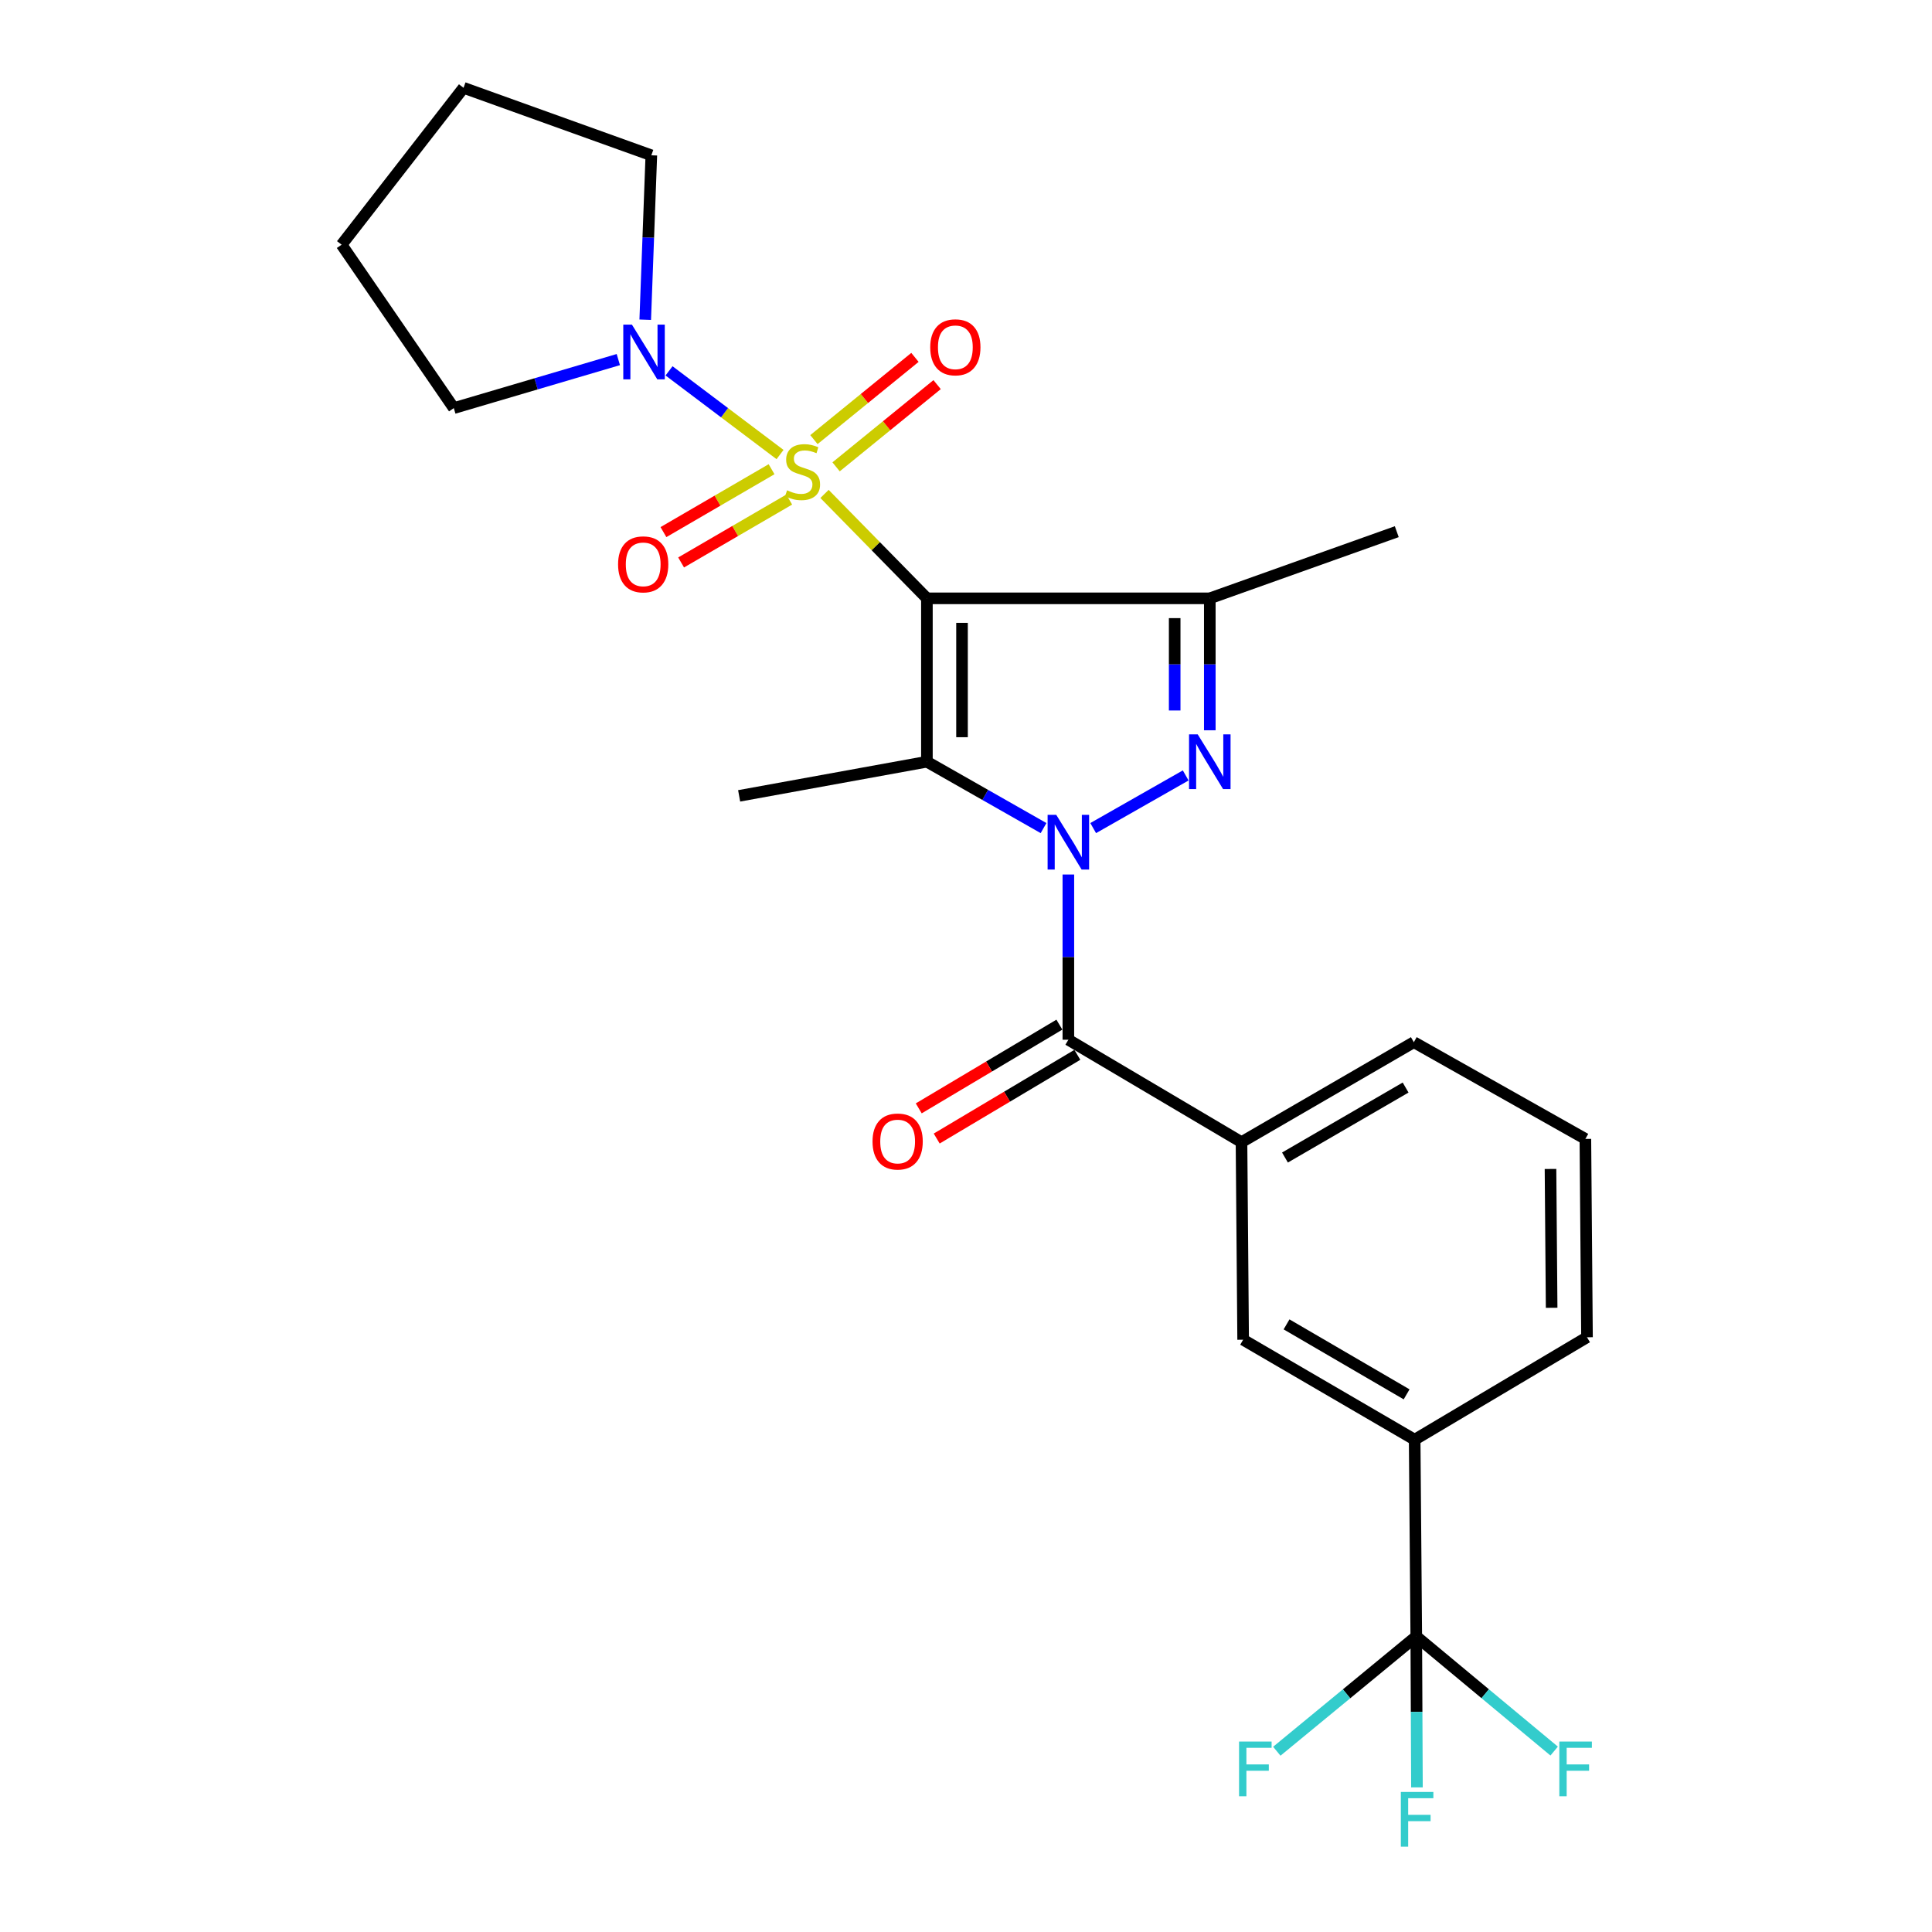 <?xml version='1.0' encoding='iso-8859-1'?>
<svg version='1.1' baseProfile='full'
              xmlns='http://www.w3.org/2000/svg'
                      xmlns:rdkit='http://www.rdkit.org/xml'
                      xmlns:xlink='http://www.w3.org/1999/xlink'
                  xml:space='preserve'
width='1000px' height='1000px' viewBox='0 0 1000 1000'>
<!-- END OF HEADER -->
<rect style='opacity:1.0;fill:#FFFFFF;stroke:none' width='1000' height='1000' x='0' y='0'> </rect>
<path class='bond-0' d='M 479.765,309.698 L 453.268,282.678' style='fill:none;fill-rule:evenodd;stroke:#000000;stroke-width:6px;stroke-linecap:butt;stroke-linejoin:miter;stroke-opacity:1' />
<path class='bond-0' d='M 453.268,282.678 L 426.771,255.657' style='fill:none;fill-rule:evenodd;stroke:#CCCC00;stroke-width:6px;stroke-linecap:butt;stroke-linejoin:miter;stroke-opacity:1' />
<path class='bond-2' d='M 479.765,309.698 L 479.765,394.265' style='fill:none;fill-rule:evenodd;stroke:#000000;stroke-width:6px;stroke-linecap:butt;stroke-linejoin:miter;stroke-opacity:1' />
<path class='bond-2' d='M 497.941,322.383 L 497.941,381.58' style='fill:none;fill-rule:evenodd;stroke:#000000;stroke-width:6px;stroke-linecap:butt;stroke-linejoin:miter;stroke-opacity:1' />
<path class='bond-4' d='M 479.765,309.698 L 626.19,309.698' style='fill:none;fill-rule:evenodd;stroke:#000000;stroke-width:6px;stroke-linecap:butt;stroke-linejoin:miter;stroke-opacity:1' />
<path class='bond-6' d='M 403.744,235.271 L 375.019,213.613' style='fill:none;fill-rule:evenodd;stroke:#CCCC00;stroke-width:6px;stroke-linecap:butt;stroke-linejoin:miter;stroke-opacity:1' />
<path class='bond-6' d='M 375.019,213.613 L 346.294,191.955' style='fill:none;fill-rule:evenodd;stroke:#0000FF;stroke-width:6px;stroke-linecap:butt;stroke-linejoin:miter;stroke-opacity:1' />
<path class='bond-10' d='M 432.759,241.637 L 458.904,220.359' style='fill:none;fill-rule:evenodd;stroke:#CCCC00;stroke-width:6px;stroke-linecap:butt;stroke-linejoin:miter;stroke-opacity:1' />
<path class='bond-10' d='M 458.904,220.359 L 485.049,199.08' style='fill:none;fill-rule:evenodd;stroke:#FF0000;stroke-width:6px;stroke-linecap:butt;stroke-linejoin:miter;stroke-opacity:1' />
<path class='bond-10' d='M 421.286,227.54 L 447.431,206.262' style='fill:none;fill-rule:evenodd;stroke:#CCCC00;stroke-width:6px;stroke-linecap:butt;stroke-linejoin:miter;stroke-opacity:1' />
<path class='bond-10' d='M 447.431,206.262 L 473.576,184.983' style='fill:none;fill-rule:evenodd;stroke:#FF0000;stroke-width:6px;stroke-linecap:butt;stroke-linejoin:miter;stroke-opacity:1' />
<path class='bond-11' d='M 399.358,242.867 L 371.379,259.141' style='fill:none;fill-rule:evenodd;stroke:#CCCC00;stroke-width:6px;stroke-linecap:butt;stroke-linejoin:miter;stroke-opacity:1' />
<path class='bond-11' d='M 371.379,259.141 L 343.4,275.416' style='fill:none;fill-rule:evenodd;stroke:#FF0000;stroke-width:6px;stroke-linecap:butt;stroke-linejoin:miter;stroke-opacity:1' />
<path class='bond-11' d='M 408.497,258.578 L 380.518,274.852' style='fill:none;fill-rule:evenodd;stroke:#CCCC00;stroke-width:6px;stroke-linecap:butt;stroke-linejoin:miter;stroke-opacity:1' />
<path class='bond-11' d='M 380.518,274.852 L 352.539,291.127' style='fill:none;fill-rule:evenodd;stroke:#FF0000;stroke-width:6px;stroke-linecap:butt;stroke-linejoin:miter;stroke-opacity:1' />
<path class='bond-1' d='M 540.136,428.618 L 509.951,411.442' style='fill:none;fill-rule:evenodd;stroke:#0000FF;stroke-width:6px;stroke-linecap:butt;stroke-linejoin:miter;stroke-opacity:1' />
<path class='bond-1' d='M 509.951,411.442 L 479.765,394.265' style='fill:none;fill-rule:evenodd;stroke:#000000;stroke-width:6px;stroke-linecap:butt;stroke-linejoin:miter;stroke-opacity:1' />
<path class='bond-5' d='M 552.982,452.644 L 552.982,495.405' style='fill:none;fill-rule:evenodd;stroke:#0000FF;stroke-width:6px;stroke-linecap:butt;stroke-linejoin:miter;stroke-opacity:1' />
<path class='bond-5' d='M 552.982,495.405 L 552.982,538.166' style='fill:none;fill-rule:evenodd;stroke:#000000;stroke-width:6px;stroke-linecap:butt;stroke-linejoin:miter;stroke-opacity:1' />
<path class='bond-26' d='M 565.828,428.617 L 613.714,401.366' style='fill:none;fill-rule:evenodd;stroke:#0000FF;stroke-width:6px;stroke-linecap:butt;stroke-linejoin:miter;stroke-opacity:1' />
<path class='bond-17' d='M 479.765,394.265 L 382.576,411.936' style='fill:none;fill-rule:evenodd;stroke:#000000;stroke-width:6px;stroke-linecap:butt;stroke-linejoin:miter;stroke-opacity:1' />
<path class='bond-3' d='M 626.19,377.991 L 626.19,343.845' style='fill:none;fill-rule:evenodd;stroke:#0000FF;stroke-width:6px;stroke-linecap:butt;stroke-linejoin:miter;stroke-opacity:1' />
<path class='bond-3' d='M 626.19,343.845 L 626.19,309.698' style='fill:none;fill-rule:evenodd;stroke:#000000;stroke-width:6px;stroke-linecap:butt;stroke-linejoin:miter;stroke-opacity:1' />
<path class='bond-3' d='M 608.014,367.747 L 608.014,343.845' style='fill:none;fill-rule:evenodd;stroke:#0000FF;stroke-width:6px;stroke-linecap:butt;stroke-linejoin:miter;stroke-opacity:1' />
<path class='bond-3' d='M 608.014,343.845 L 608.014,319.942' style='fill:none;fill-rule:evenodd;stroke:#000000;stroke-width:6px;stroke-linecap:butt;stroke-linejoin:miter;stroke-opacity:1' />
<path class='bond-18' d='M 626.19,309.698 L 722.965,275.195' style='fill:none;fill-rule:evenodd;stroke:#000000;stroke-width:6px;stroke-linecap:butt;stroke-linejoin:miter;stroke-opacity:1' />
<path class='bond-8' d='M 552.982,538.166 L 642.598,591.178' style='fill:none;fill-rule:evenodd;stroke:#000000;stroke-width:6px;stroke-linecap:butt;stroke-linejoin:miter;stroke-opacity:1' />
<path class='bond-13' d='M 548.334,530.357 L 511.938,552.022' style='fill:none;fill-rule:evenodd;stroke:#000000;stroke-width:6px;stroke-linecap:butt;stroke-linejoin:miter;stroke-opacity:1' />
<path class='bond-13' d='M 511.938,552.022 L 475.541,573.687' style='fill:none;fill-rule:evenodd;stroke:#FF0000;stroke-width:6px;stroke-linecap:butt;stroke-linejoin:miter;stroke-opacity:1' />
<path class='bond-13' d='M 557.631,545.975 L 521.234,567.64' style='fill:none;fill-rule:evenodd;stroke:#000000;stroke-width:6px;stroke-linecap:butt;stroke-linejoin:miter;stroke-opacity:1' />
<path class='bond-13' d='M 521.234,567.64 L 484.838,589.305' style='fill:none;fill-rule:evenodd;stroke:#FF0000;stroke-width:6px;stroke-linecap:butt;stroke-linejoin:miter;stroke-opacity:1' />
<path class='bond-19' d='M 333.97,165.489 L 335.548,122.935' style='fill:none;fill-rule:evenodd;stroke:#0000FF;stroke-width:6px;stroke-linecap:butt;stroke-linejoin:miter;stroke-opacity:1' />
<path class='bond-19' d='M 335.548,122.935 L 337.127,80.382' style='fill:none;fill-rule:evenodd;stroke:#000000;stroke-width:6px;stroke-linecap:butt;stroke-linejoin:miter;stroke-opacity:1' />
<path class='bond-20' d='M 320.044,186.121 L 277.466,198.679' style='fill:none;fill-rule:evenodd;stroke:#0000FF;stroke-width:6px;stroke-linecap:butt;stroke-linejoin:miter;stroke-opacity:1' />
<path class='bond-20' d='M 277.466,198.679 L 234.889,211.237' style='fill:none;fill-rule:evenodd;stroke:#000000;stroke-width:6px;stroke-linecap:butt;stroke-linejoin:miter;stroke-opacity:1' />
<path class='bond-7' d='M 733.063,847 L 732.225,745.176' style='fill:none;fill-rule:evenodd;stroke:#000000;stroke-width:6px;stroke-linecap:butt;stroke-linejoin:miter;stroke-opacity:1' />
<path class='bond-14' d='M 733.063,847 L 696.969,876.715' style='fill:none;fill-rule:evenodd;stroke:#000000;stroke-width:6px;stroke-linecap:butt;stroke-linejoin:miter;stroke-opacity:1' />
<path class='bond-14' d='M 696.969,876.715 L 660.875,906.43' style='fill:none;fill-rule:evenodd;stroke:#33CCCC;stroke-width:6px;stroke-linecap:butt;stroke-linejoin:miter;stroke-opacity:1' />
<path class='bond-15' d='M 733.063,847 L 768.745,876.676' style='fill:none;fill-rule:evenodd;stroke:#000000;stroke-width:6px;stroke-linecap:butt;stroke-linejoin:miter;stroke-opacity:1' />
<path class='bond-15' d='M 768.745,876.676 L 804.428,906.351' style='fill:none;fill-rule:evenodd;stroke:#33CCCC;stroke-width:6px;stroke-linecap:butt;stroke-linejoin:miter;stroke-opacity:1' />
<path class='bond-16' d='M 733.063,847 L 733.238,886.074' style='fill:none;fill-rule:evenodd;stroke:#000000;stroke-width:6px;stroke-linecap:butt;stroke-linejoin:miter;stroke-opacity:1' />
<path class='bond-16' d='M 733.238,886.074 L 733.413,925.148' style='fill:none;fill-rule:evenodd;stroke:#33CCCC;stroke-width:6px;stroke-linecap:butt;stroke-linejoin:miter;stroke-opacity:1' />
<path class='bond-12' d='M 642.598,591.178 L 643.447,693.436' style='fill:none;fill-rule:evenodd;stroke:#000000;stroke-width:6px;stroke-linecap:butt;stroke-linejoin:miter;stroke-opacity:1' />
<path class='bond-21' d='M 642.598,591.178 L 731.8,539.428' style='fill:none;fill-rule:evenodd;stroke:#000000;stroke-width:6px;stroke-linecap:butt;stroke-linejoin:miter;stroke-opacity:1' />
<path class='bond-21' d='M 665.1,599.137 L 727.541,562.912' style='fill:none;fill-rule:evenodd;stroke:#000000;stroke-width:6px;stroke-linecap:butt;stroke-linejoin:miter;stroke-opacity:1' />
<path class='bond-9' d='M 732.225,745.176 L 643.447,693.436' style='fill:none;fill-rule:evenodd;stroke:#000000;stroke-width:6px;stroke-linecap:butt;stroke-linejoin:miter;stroke-opacity:1' />
<path class='bond-9' d='M 728.06,721.712 L 665.915,685.494' style='fill:none;fill-rule:evenodd;stroke:#000000;stroke-width:6px;stroke-linecap:butt;stroke-linejoin:miter;stroke-opacity:1' />
<path class='bond-28' d='M 732.225,745.176 L 821.427,692.164' style='fill:none;fill-rule:evenodd;stroke:#000000;stroke-width:6px;stroke-linecap:butt;stroke-linejoin:miter;stroke-opacity:1' />
<path class='bond-25' d='M 337.127,80.382 L 239.927,45.455' style='fill:none;fill-rule:evenodd;stroke:#000000;stroke-width:6px;stroke-linecap:butt;stroke-linejoin:miter;stroke-opacity:1' />
<path class='bond-24' d='M 234.889,211.237 L 176.817,126.659' style='fill:none;fill-rule:evenodd;stroke:#000000;stroke-width:6px;stroke-linecap:butt;stroke-linejoin:miter;stroke-opacity:1' />
<path class='bond-23' d='M 731.8,539.428 L 820.589,589.502' style='fill:none;fill-rule:evenodd;stroke:#000000;stroke-width:6px;stroke-linecap:butt;stroke-linejoin:miter;stroke-opacity:1' />
<path class='bond-22' d='M 821.427,692.164 L 820.589,589.502' style='fill:none;fill-rule:evenodd;stroke:#000000;stroke-width:6px;stroke-linecap:butt;stroke-linejoin:miter;stroke-opacity:1' />
<path class='bond-22' d='M 803.126,676.913 L 802.539,605.05' style='fill:none;fill-rule:evenodd;stroke:#000000;stroke-width:6px;stroke-linecap:butt;stroke-linejoin:miter;stroke-opacity:1' />
<path class='bond-27' d='M 176.817,126.659 L 239.927,45.455' style='fill:none;fill-rule:evenodd;stroke:#000000;stroke-width:6px;stroke-linecap:butt;stroke-linejoin:miter;stroke-opacity:1' />
<path  class='atom-1' d='M 407.393 253.774
Q 407.713 253.894, 409.033 254.454
Q 410.353 255.014, 411.793 255.374
Q 413.273 255.694, 414.713 255.694
Q 417.393 255.694, 418.953 254.414
Q 420.513 253.094, 420.513 250.814
Q 420.513 249.254, 419.713 248.294
Q 418.953 247.334, 417.753 246.814
Q 416.553 246.294, 414.553 245.694
Q 412.033 244.934, 410.513 244.214
Q 409.033 243.494, 407.953 241.974
Q 406.913 240.454, 406.913 237.894
Q 406.913 234.334, 409.313 232.134
Q 411.753 229.934, 416.553 229.934
Q 419.833 229.934, 423.553 231.494
L 422.633 234.574
Q 419.233 233.174, 416.673 233.174
Q 413.913 233.174, 412.393 234.334
Q 410.873 235.454, 410.913 237.414
Q 410.913 238.934, 411.673 239.854
Q 412.473 240.774, 413.593 241.294
Q 414.753 241.814, 416.673 242.414
Q 419.233 243.214, 420.753 244.014
Q 422.273 244.814, 423.353 246.454
Q 424.473 248.054, 424.473 250.814
Q 424.473 254.734, 421.833 256.854
Q 419.233 258.934, 414.873 258.934
Q 412.353 258.934, 410.433 258.374
Q 408.553 257.854, 406.313 256.934
L 407.393 253.774
' fill='#CCCC00'/>
<path  class='atom-2' d='M 546.722 421.768
L 556.002 436.768
Q 556.922 438.248, 558.402 440.928
Q 559.882 443.608, 559.962 443.768
L 559.962 421.768
L 563.722 421.768
L 563.722 450.088
L 559.842 450.088
L 549.882 433.688
Q 548.722 431.768, 547.482 429.568
Q 546.282 427.368, 545.922 426.688
L 545.922 450.088
L 542.242 450.088
L 542.242 421.768
L 546.722 421.768
' fill='#0000FF'/>
<path  class='atom-4' d='M 619.93 380.105
L 629.21 395.105
Q 630.13 396.585, 631.61 399.265
Q 633.09 401.945, 633.17 402.105
L 633.17 380.105
L 636.93 380.105
L 636.93 408.425
L 633.05 408.425
L 623.09 392.025
Q 621.93 390.105, 620.69 387.905
Q 619.49 385.705, 619.13 385.025
L 619.13 408.425
L 615.45 408.425
L 615.45 380.105
L 619.93 380.105
' fill='#0000FF'/>
<path  class='atom-7' d='M 327.09 168.036
L 336.37 183.036
Q 337.29 184.516, 338.77 187.196
Q 340.25 189.876, 340.33 190.036
L 340.33 168.036
L 344.09 168.036
L 344.09 196.356
L 340.21 196.356
L 330.25 179.956
Q 329.09 178.036, 327.85 175.836
Q 326.65 173.636, 326.29 172.956
L 326.29 196.356
L 322.61 196.356
L 322.61 168.036
L 327.09 168.036
' fill='#0000FF'/>
<path  class='atom-11' d='M 481.487 179.762
Q 481.487 172.962, 484.847 169.162
Q 488.207 165.362, 494.487 165.362
Q 500.767 165.362, 504.127 169.162
Q 507.487 172.962, 507.487 179.762
Q 507.487 186.642, 504.087 190.562
Q 500.687 194.442, 494.487 194.442
Q 488.247 194.442, 484.847 190.562
Q 481.487 186.682, 481.487 179.762
M 494.487 191.242
Q 498.807 191.242, 501.127 188.362
Q 503.487 185.442, 503.487 179.762
Q 503.487 174.202, 501.127 171.402
Q 498.807 168.562, 494.487 168.562
Q 490.167 168.562, 487.807 171.362
Q 485.487 174.162, 485.487 179.762
Q 485.487 185.482, 487.807 188.362
Q 490.167 191.242, 494.487 191.242
' fill='#FF0000'/>
<path  class='atom-12' d='M 319.916 292.107
Q 319.916 285.307, 323.276 281.507
Q 326.636 277.707, 332.916 277.707
Q 339.196 277.707, 342.556 281.507
Q 345.916 285.307, 345.916 292.107
Q 345.916 298.987, 342.516 302.907
Q 339.116 306.787, 332.916 306.787
Q 326.676 306.787, 323.276 302.907
Q 319.916 299.027, 319.916 292.107
M 332.916 303.587
Q 337.236 303.587, 339.556 300.707
Q 341.916 297.787, 341.916 292.107
Q 341.916 286.547, 339.556 283.747
Q 337.236 280.907, 332.916 280.907
Q 328.596 280.907, 326.236 283.707
Q 323.916 286.507, 323.916 292.107
Q 323.916 297.827, 326.236 300.707
Q 328.596 303.587, 332.916 303.587
' fill='#FF0000'/>
<path  class='atom-14' d='M 451.619 590.844
Q 451.619 584.044, 454.979 580.244
Q 458.339 576.444, 464.619 576.444
Q 470.899 576.444, 474.259 580.244
Q 477.619 584.044, 477.619 590.844
Q 477.619 597.724, 474.219 601.644
Q 470.819 605.524, 464.619 605.524
Q 458.379 605.524, 454.979 601.644
Q 451.619 597.764, 451.619 590.844
M 464.619 602.324
Q 468.939 602.324, 471.259 599.444
Q 473.619 596.524, 473.619 590.844
Q 473.619 585.284, 471.259 582.484
Q 468.939 579.644, 464.619 579.644
Q 460.299 579.644, 457.939 582.444
Q 455.619 585.244, 455.619 590.844
Q 455.619 596.564, 457.939 599.444
Q 460.299 602.324, 464.619 602.324
' fill='#FF0000'/>
<path  class='atom-15' d='M 641.338 901.423
L 658.178 901.423
L 658.178 904.663
L 645.138 904.663
L 645.138 913.263
L 656.738 913.263
L 656.738 916.543
L 645.138 916.543
L 645.138 929.743
L 641.338 929.743
L 641.338 901.423
' fill='#33CCCC'/>
<path  class='atom-16' d='M 807.11 901.423
L 823.95 901.423
L 823.95 904.663
L 810.91 904.663
L 810.91 913.263
L 822.51 913.263
L 822.51 916.543
L 810.91 916.543
L 810.91 929.743
L 807.11 929.743
L 807.11 901.423
' fill='#33CCCC'/>
<path  class='atom-17' d='M 725.067 927.515
L 741.907 927.515
L 741.907 930.755
L 728.867 930.755
L 728.867 939.355
L 740.467 939.355
L 740.467 942.635
L 728.867 942.635
L 728.867 955.835
L 725.067 955.835
L 725.067 927.515
' fill='#33CCCC'/>
</svg>
